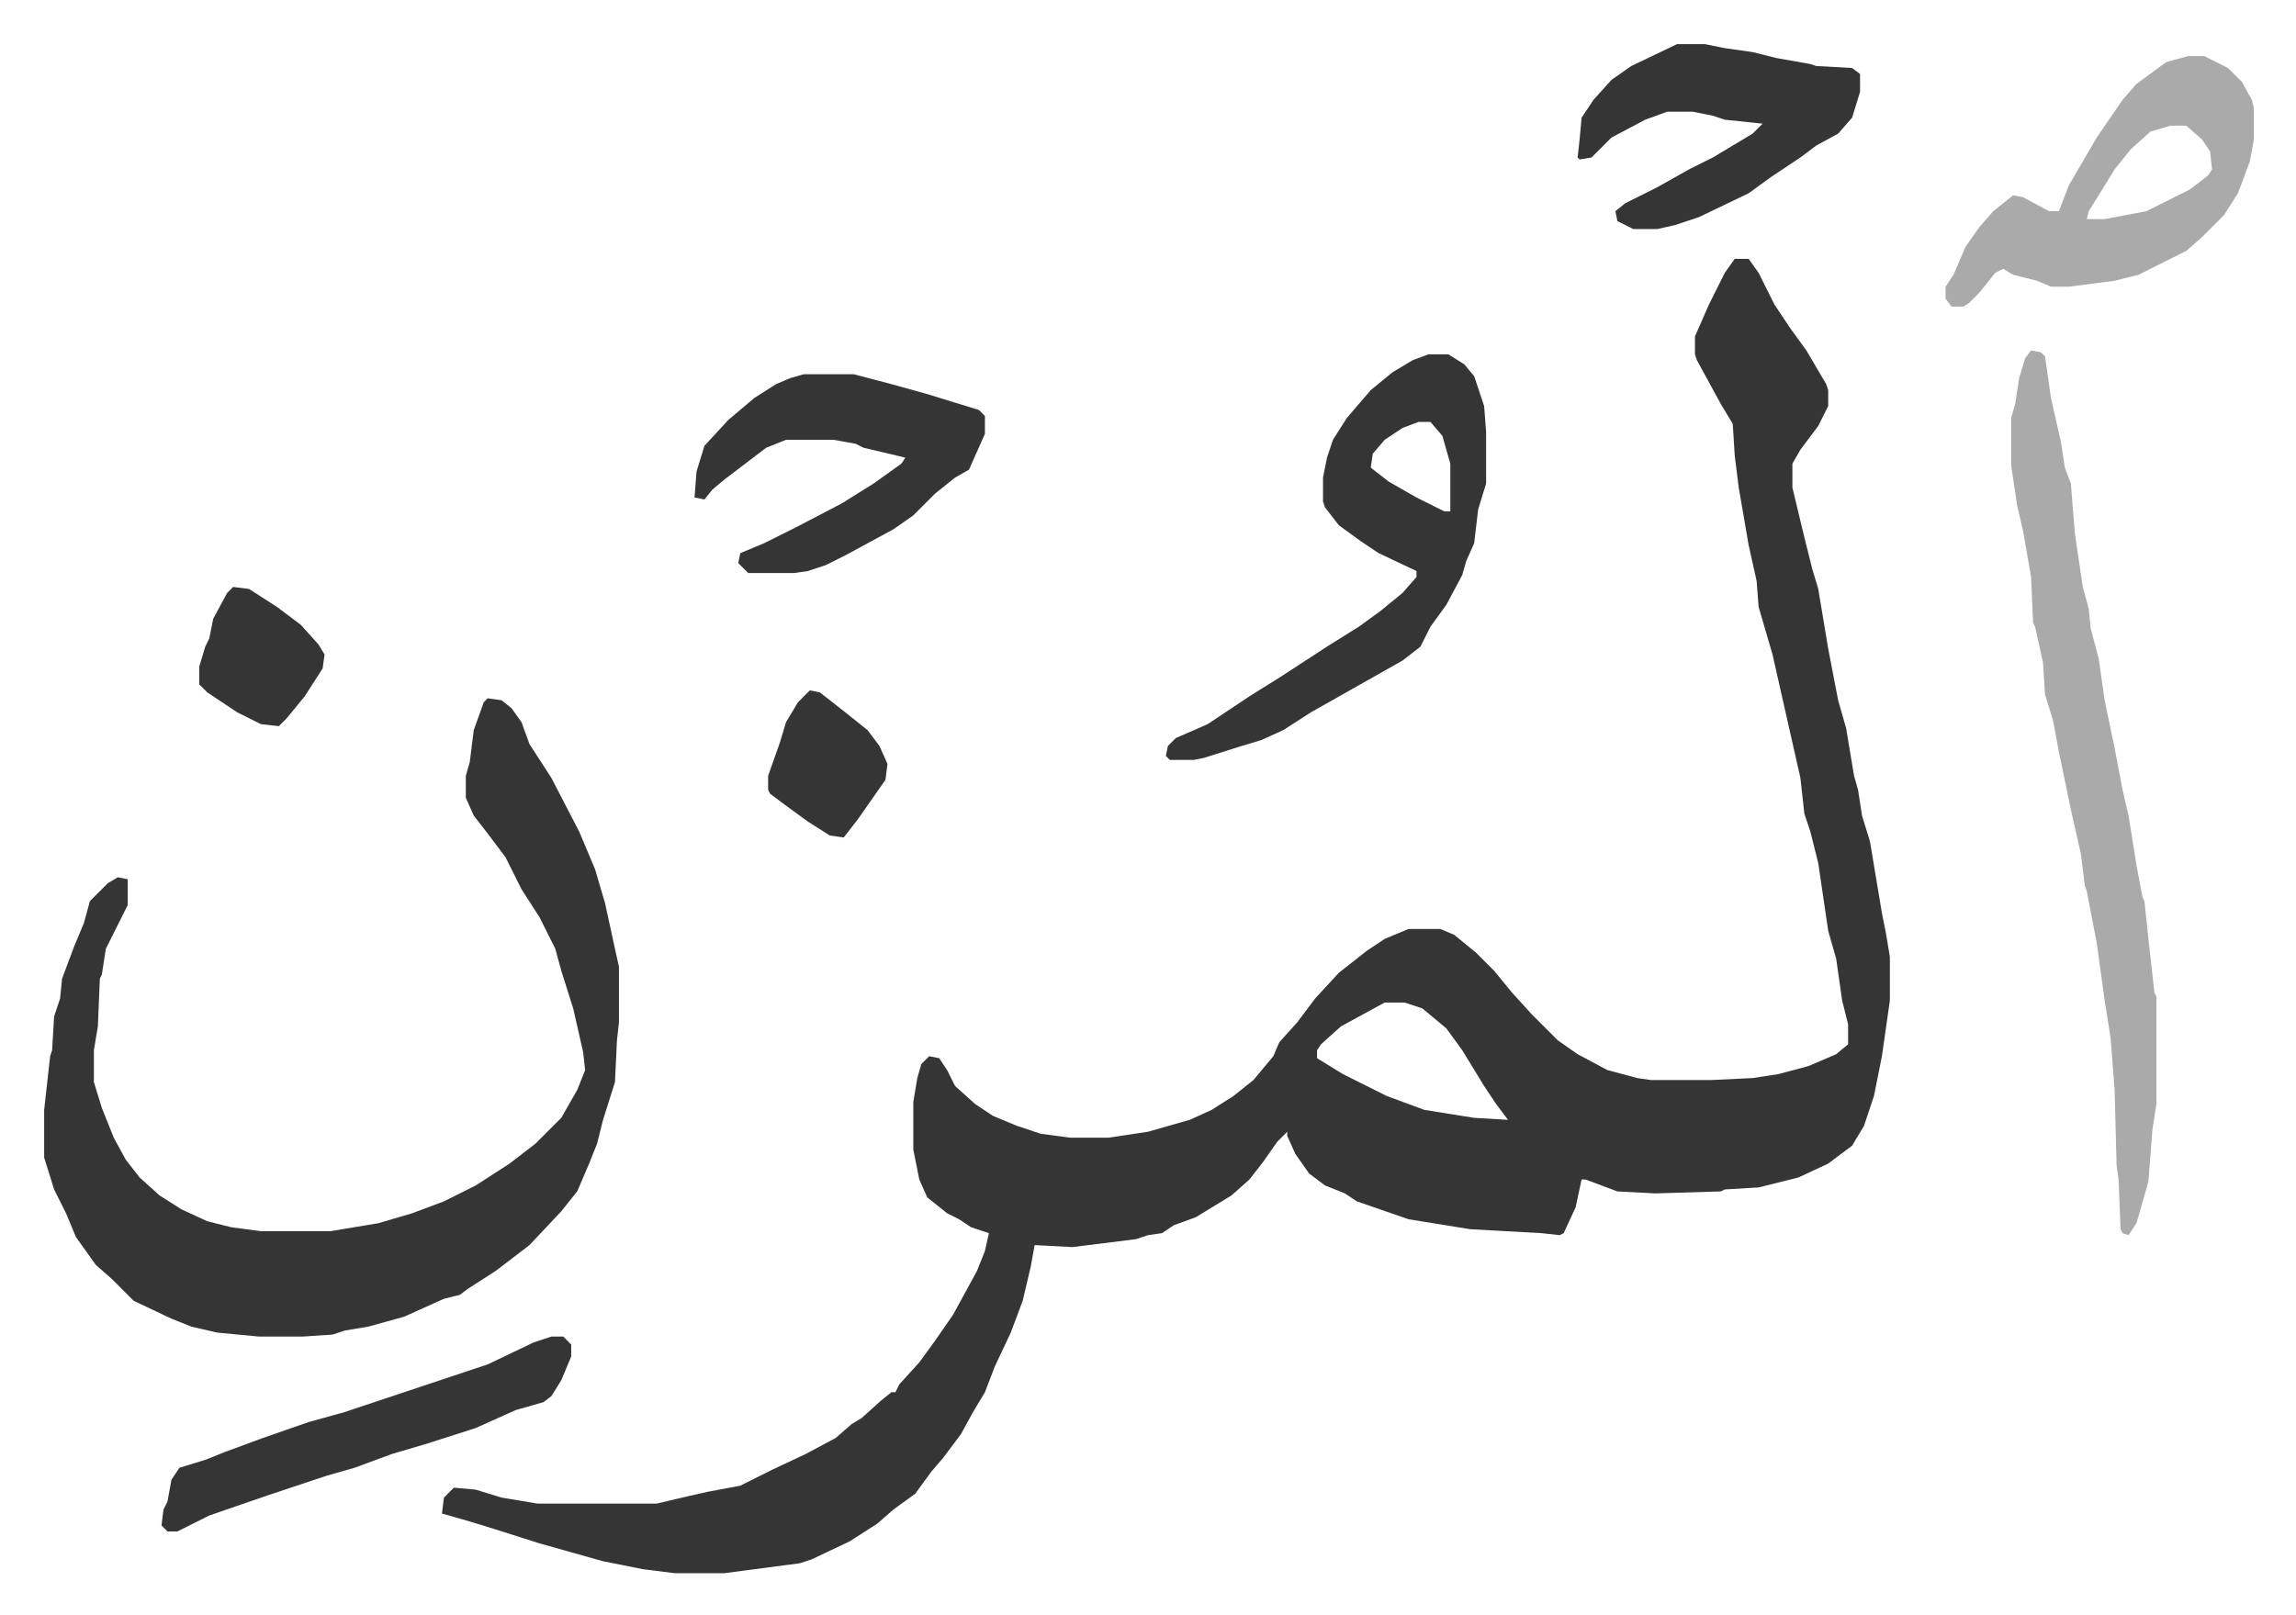 <svg xmlns="http://www.w3.org/2000/svg" role="img" viewBox="-22.20 364.80 1154.40 812.40"><path fill="#353535" id="rule_normal" d="M850 495h7l5 7 8 16 8 12 8 11 10 17 1 3v8l-5 10-9 12-4 7v12l6 25 4 16 3 10 5 30 5 26 4 14 4 24 2 7 2 13 4 13 4 24 2 12 2 10 2 12v22l-4 28-4 20-5 15-6 10-12 9-15 7-20 5-17 1-2 1-33 1-19-1-16-6h-2l-3 14-6 13-2 1-9-1-36-2-31-5-26-9-6-4-10-4-8-6-7-10-4-9v-2l-5 5-7 10-7 9-9 8-18 11-11 4-6 4-7 1-6 2-32 4-19-1-2 11-4 17-6 16-8 17-5 13-6 10-6 11-9 12-6 7-8 11-11 8-8 7-14 9-19 9-6 2-38 5h-25l-16-2-20-4-32-9-22-7-13-4-14-4 1-8 5-5 11 1 13 4 18 3h60l17-4 9-2 16-3 16-8 17-8 15-8 8-7 5-3 10-9 5-4h2l2-4 10-11 8-11 9-13 12-22 4-10 2-9-9-3-6-4-6-3-10-8-4-9-3-15v-24l2-12 2-7 4-4 5 1 4 6 4 8 10 9 9 6 12 5 12 4 15 2h19l20-3 21-6 11-5 11-7 10-8 10-12 3-7 9-10 9-12 12-13 14-11 9-6 12-5h16l7 3 11 9 9 9 9 11 10 11 5 5 8 8 10 7 15 8 15 4 7 1h30l21-1 13-2 15-4 14-6 6-5v-10l-3-12-3-21-4-14-5-34-4-16-3-9-2-18-7-31-7-31-7-24-1-13-4-18-5-29-2-16-1-16-6-10-12-22-1-3v-9l7-16 8-16zM674 869l-22 12-10 9-2 3v4l13 8 22 11 19 7 25 4 17 1-6-8-6-9-11-18-8-11-12-10-9-3zM223 716l7 1 5 4 5 7 4 11 11 17 14 27 8 19 5 17 5 23 2 9v28l-1 9-1 21-6 19-3 12-4 10-6 14-8 10-16 17-17 13-14 9-4 3-8 2-20 9-18 5-12 2-6 2-15 1h-22l-21-2-13-3-10-4-19-9-11-11-8-7-10-14-5-12-6-12-5-16v-24l3-27 1-3 1-17 3-9 1-10 6-16 5-12 3-11 9-9 5-3 5 1v13l-6 12-5 10-2 13-1 2-1 24-2 12v16l4 13 6 15 6 11 7 9 10 9 11 7 13 6 12 3 15 2h35l24-4 17-5 16-6 16-8 17-11 13-10 13-13 8-14 4-10-1-9-5-22-6-19-3-11-8-16-9-14-8-16-9-12-7-9-4-9v-11l2-7 2-16 5-14z"/><path fill="#aaa" id="rule_hamzat_wasl" d="M999 541l5 1 2 2 3 21 5 22 2 13 3 8 2 25 4 27 3 11 1 10 4 15 3 21 5 24 4 21 3 13 4 25 3 16 1 2 2 19 3 27 1 2v54l-2 13-2 26-6 21-4 6-3-1-1-2-1-25-1-7-1-38-2-26-3-19-4-29-5-26-1-3-2-16-5-22-6-29-3-16-4-13-1-16-4-18-1-2-1-23-4-23-3-13-3-20v-24l2-7 2-13 3-10z"/><path fill="#353535" id="rule_normal" d="M696 543h10l8 5 5 6 5 15 1 13v26l-4 13-2 17-4 9-2 7-8 15-8 11-5 10-9 7-23 13-23 13-14 9-11 5-10 3-19 6-5 1h-12l-2-2 1-5 4-4 16-7 21-14 16-10 23-15 16-10 11-8 11-9 7-8v-3l-19-9-9-6-11-8-7-9-1-3v-12l2-10 3-9 7-11 12-14 11-9 10-6zm-5 34l-8 3-9 6-6 7-1 7 9 7 14 8 14 7h3v-24l-4-14-6-7z"/><path fill="#aaa" id="rule_hamzat_wasl" d="M1078 393h8l12 6 7 7 5 9 1 4v16l-2 11-6 16-7 11-11 11-8 7-24 12-12 3-23 3h-9l-7-3-12-3-5-3-4 2-8 10-5 5-3 2h-6l-3-4v-6l4-6 6-14 7-10 7-8 10-8 5 1 13 7h5l5-13 14-24 13-19 7-8 15-11zm-9 35l-10 3-10 9-8 10-8 13-5 8-1 4h9l21-4 22-11 9-7 2-3-1-9-4-6-8-7z"/><path fill="#353535" id="rule_normal" d="M382 553h25l19 5 18 5 26 8 3 3v9l-8 18-7 4-10 8-11 11-10 7-24 13-10 5-9 3-7 1h-23l-5-5 1-5 12-5 16-8 23-12 16-10 14-10 2-3-4-1-17-4-4-2-11-2h-24l-10 4-21 16-6 5-4 5-5-1 1-13 4-13 12-13 13-11 11-7 7-3zm439-166h14l10 2 14 2 12 3 17 3 3 1 18 1 4 3v9l-4 13-7 8-11 6-8 6-15 10-11 8-25 12-12 4-9 2h-12l-8-4-1-5 5-4 16-8 16-9 12-6 20-12 5-5-19-2-6-2-10-2h-13l-11 4-17 9-10 10-6 1-1-1 1-9 1-11 6-9 9-10 10-7zm-566 650h6l4 4v6l-5 12-5 8-4 3-14 4-20 9-25 8-17 5-19 7-14 4-30 10-29 10-16 8h-5l-3-3 1-8 2-4 2-11 4-6 13-4 10-4 19-7 23-8 18-5 36-12 36-12 23-11zM95 660l8 1 14 9 12 9 9 10 3 5-1 7-9 14-9 11-4 4-9-1-12-6-15-10-4-4v-9l3-10 2-4 2-10 7-13zm290 52l5 1 14 11 10 8 6 8 4 9-1 8-14 20-7 9-7-1-11-7-11-8-8-6-1-2v-7l6-17 3-10 6-10z"/></svg>
